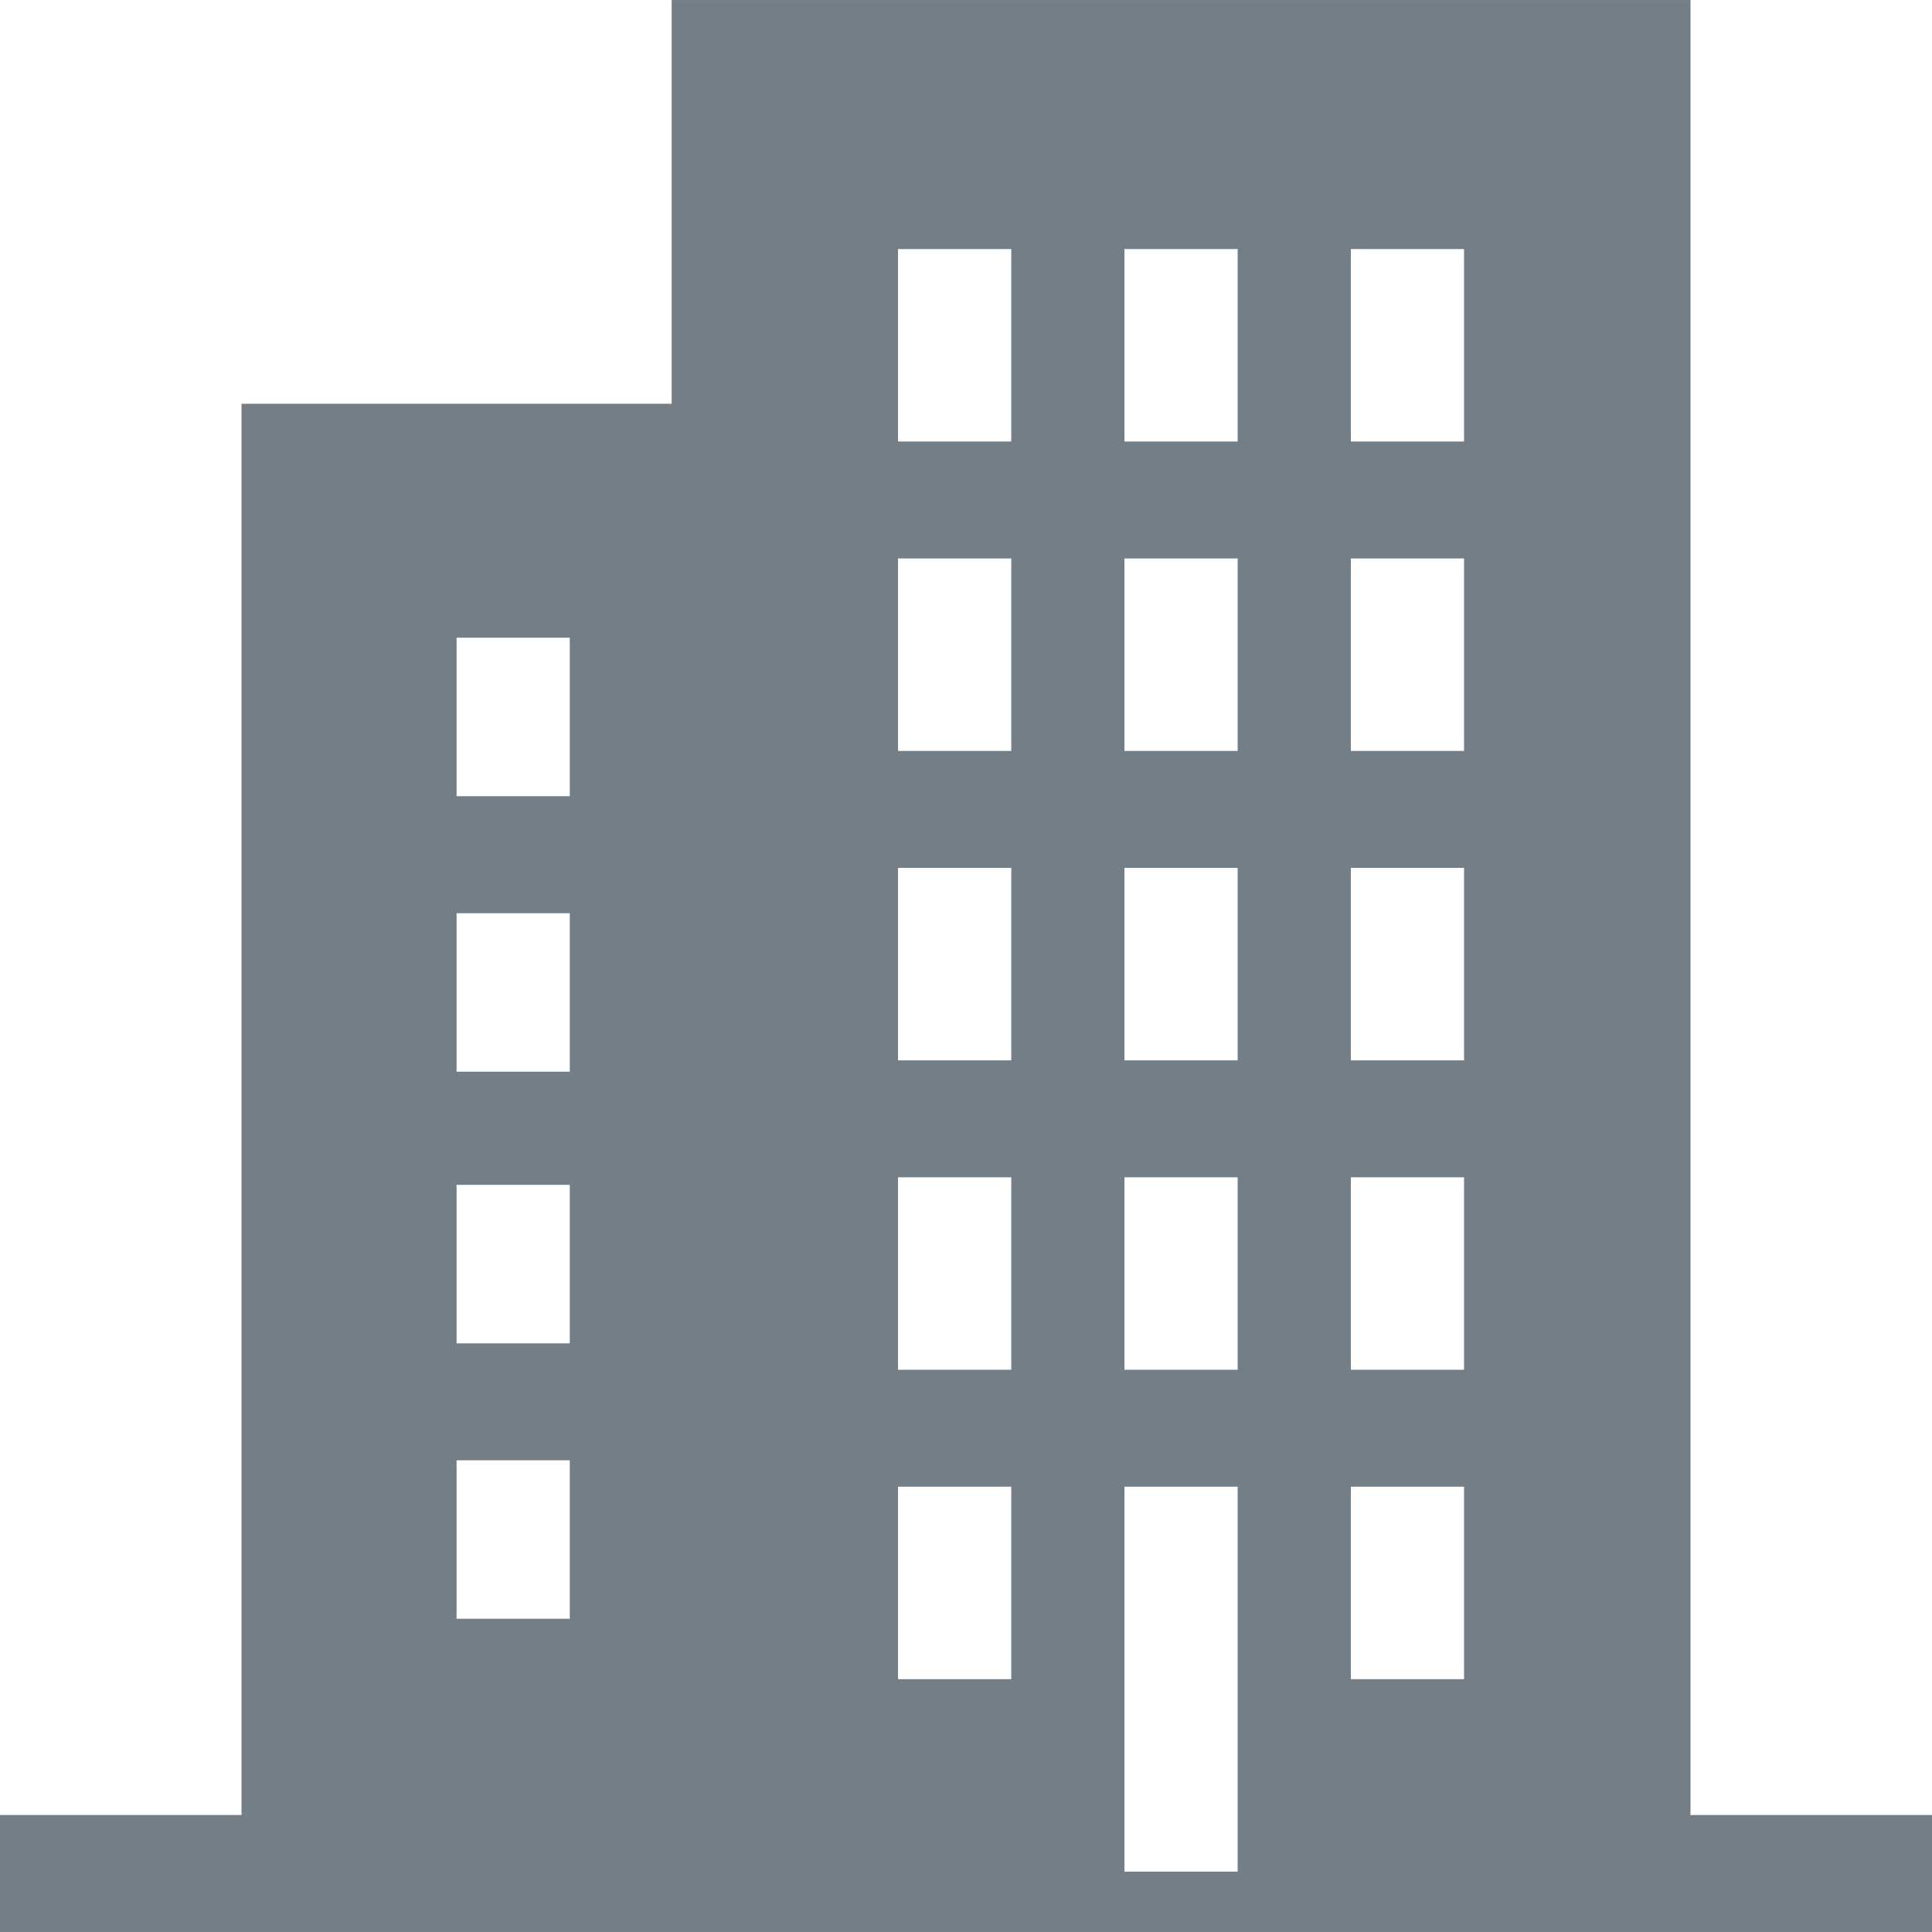 <svg width="140" height="140" viewBox="0 0 140 140" fill="none" xmlns="http://www.w3.org/2000/svg">
<g clip-path="url(#clip0_363_903)">
<path d="M0 131.524H17.501V29.258H48.671V0.002H122.499V131.524H140V139.998H0V131.524ZM73.28 18.047H65.076V31.994H73.28V18.047ZM89.685 18.047H81.481V31.994H89.685V18.047ZM106.09 18.047H97.886V31.994H106.09V18.047ZM73.28 40.468H65.076V54.415H73.28V40.468ZM89.685 40.468H81.481V54.415H89.685V40.468ZM106.09 40.468H97.886V54.415H106.09V40.468ZM41.288 46.211H33.084V57.695H41.288V46.211ZM73.28 62.89H65.076V76.837H73.28V62.89ZM89.685 62.89H81.481V76.837H89.685V62.89ZM106.09 62.89H97.886V76.837H106.09V62.89ZM41.288 66.174H33.084V77.658H41.288V66.174ZM73.28 85.311H65.076V99.258H73.28V85.311ZM89.685 85.311H81.481V99.258H89.685V85.311ZM106.09 85.311H97.886V99.258H106.09V85.311ZM41.288 85.859H33.084V97.344H41.288V85.859ZM41.288 105.818H33.084V117.303H41.288V105.818ZM73.28 107.732H65.076V121.679H73.28V107.732ZM89.685 107.732H81.481V135.622H89.685V107.732ZM106.09 107.732H97.886V121.679H106.09V107.732Z" fill="#737E87"/>
</g>
<defs>
<clipPath id="clip0_363_903">
<rect width="140" height="140" fill="white"/>
</clipPath>
</defs>
</svg>
